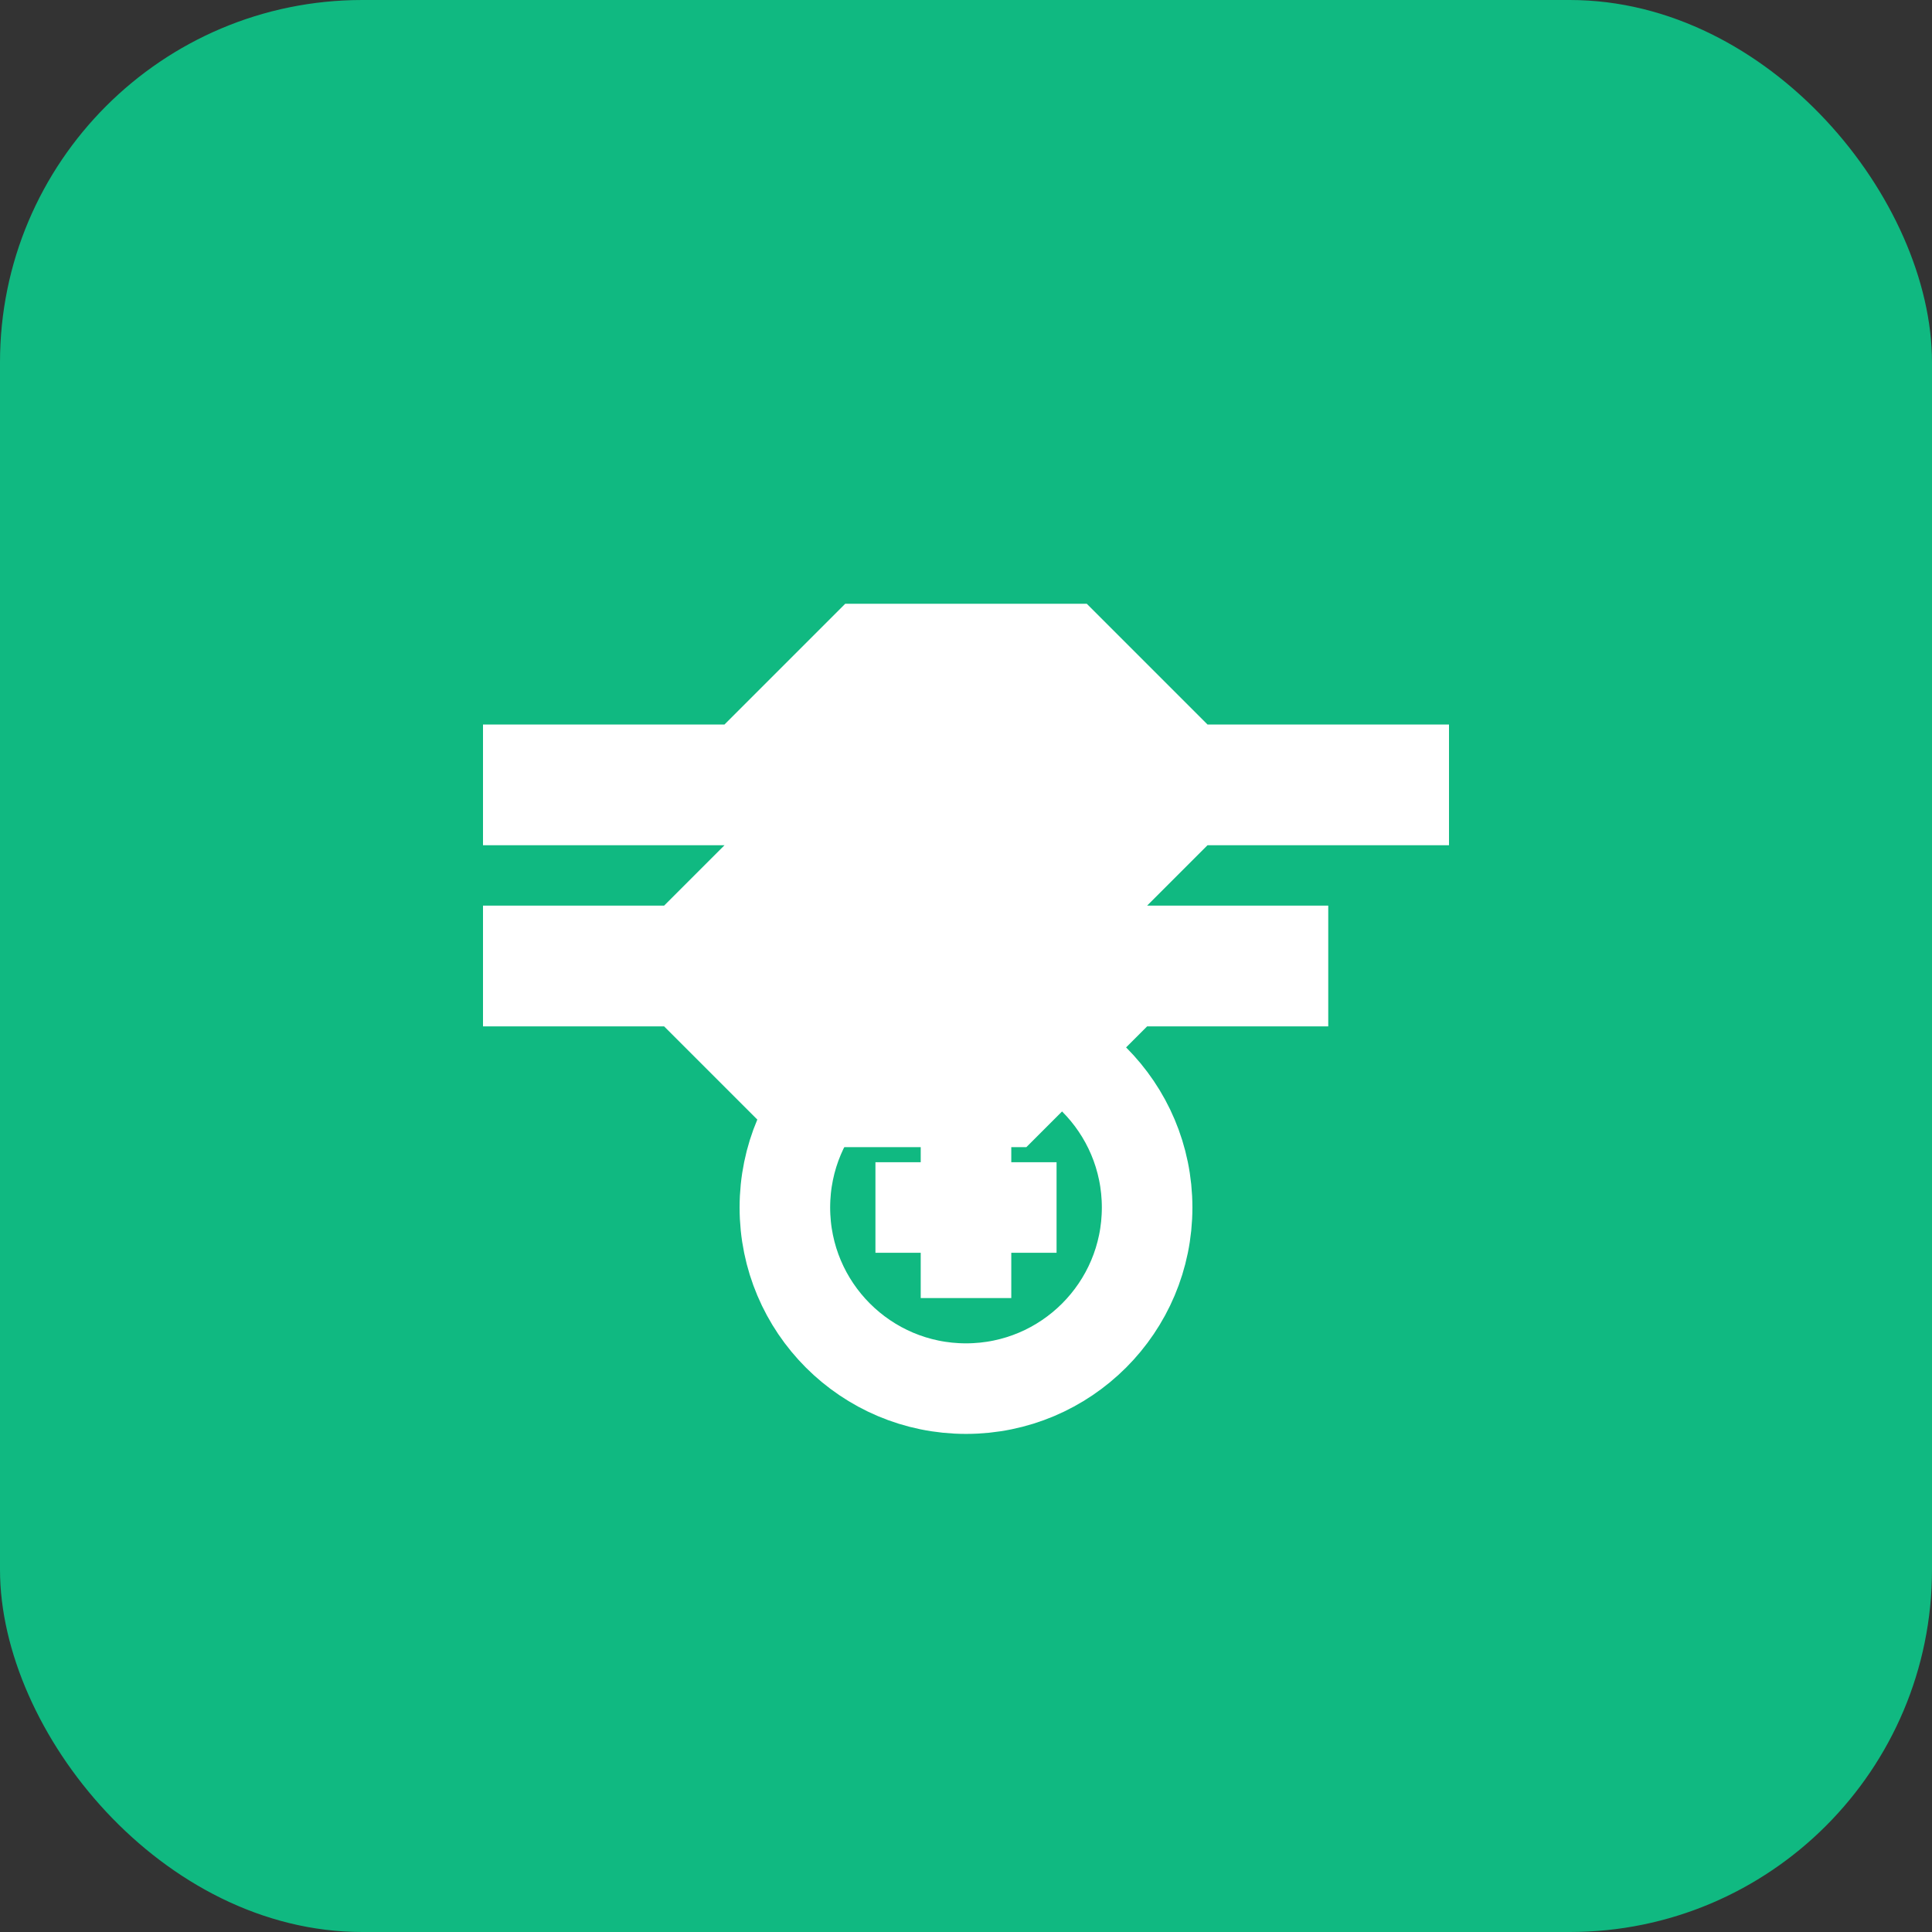 
<svg width="32" height="32" viewBox="0 0 32 32" fill="none" xmlns="http://www.w3.org/2000/svg">
  <rect x="0" y="0" width="32" height="32" fill="#333333" stroke="none"/>
  <rect width="32" height="32" rx="6" fill="#10B981"/>
  <path d="M8 12h4l2-2h4l2 2h4v2h-4l-1 1h3v2h-3l-2 2h-4l-2-2H8v-2h3l1-1H8v-2z" fill="white"/>
  <circle cx="16" cy="20" r="3" stroke="white" stroke-width="1.5" fill="none"/>
  <path d="M14.5 20h3M16 18.5v3" stroke="white" stroke-width="1.5"/>
</svg>

